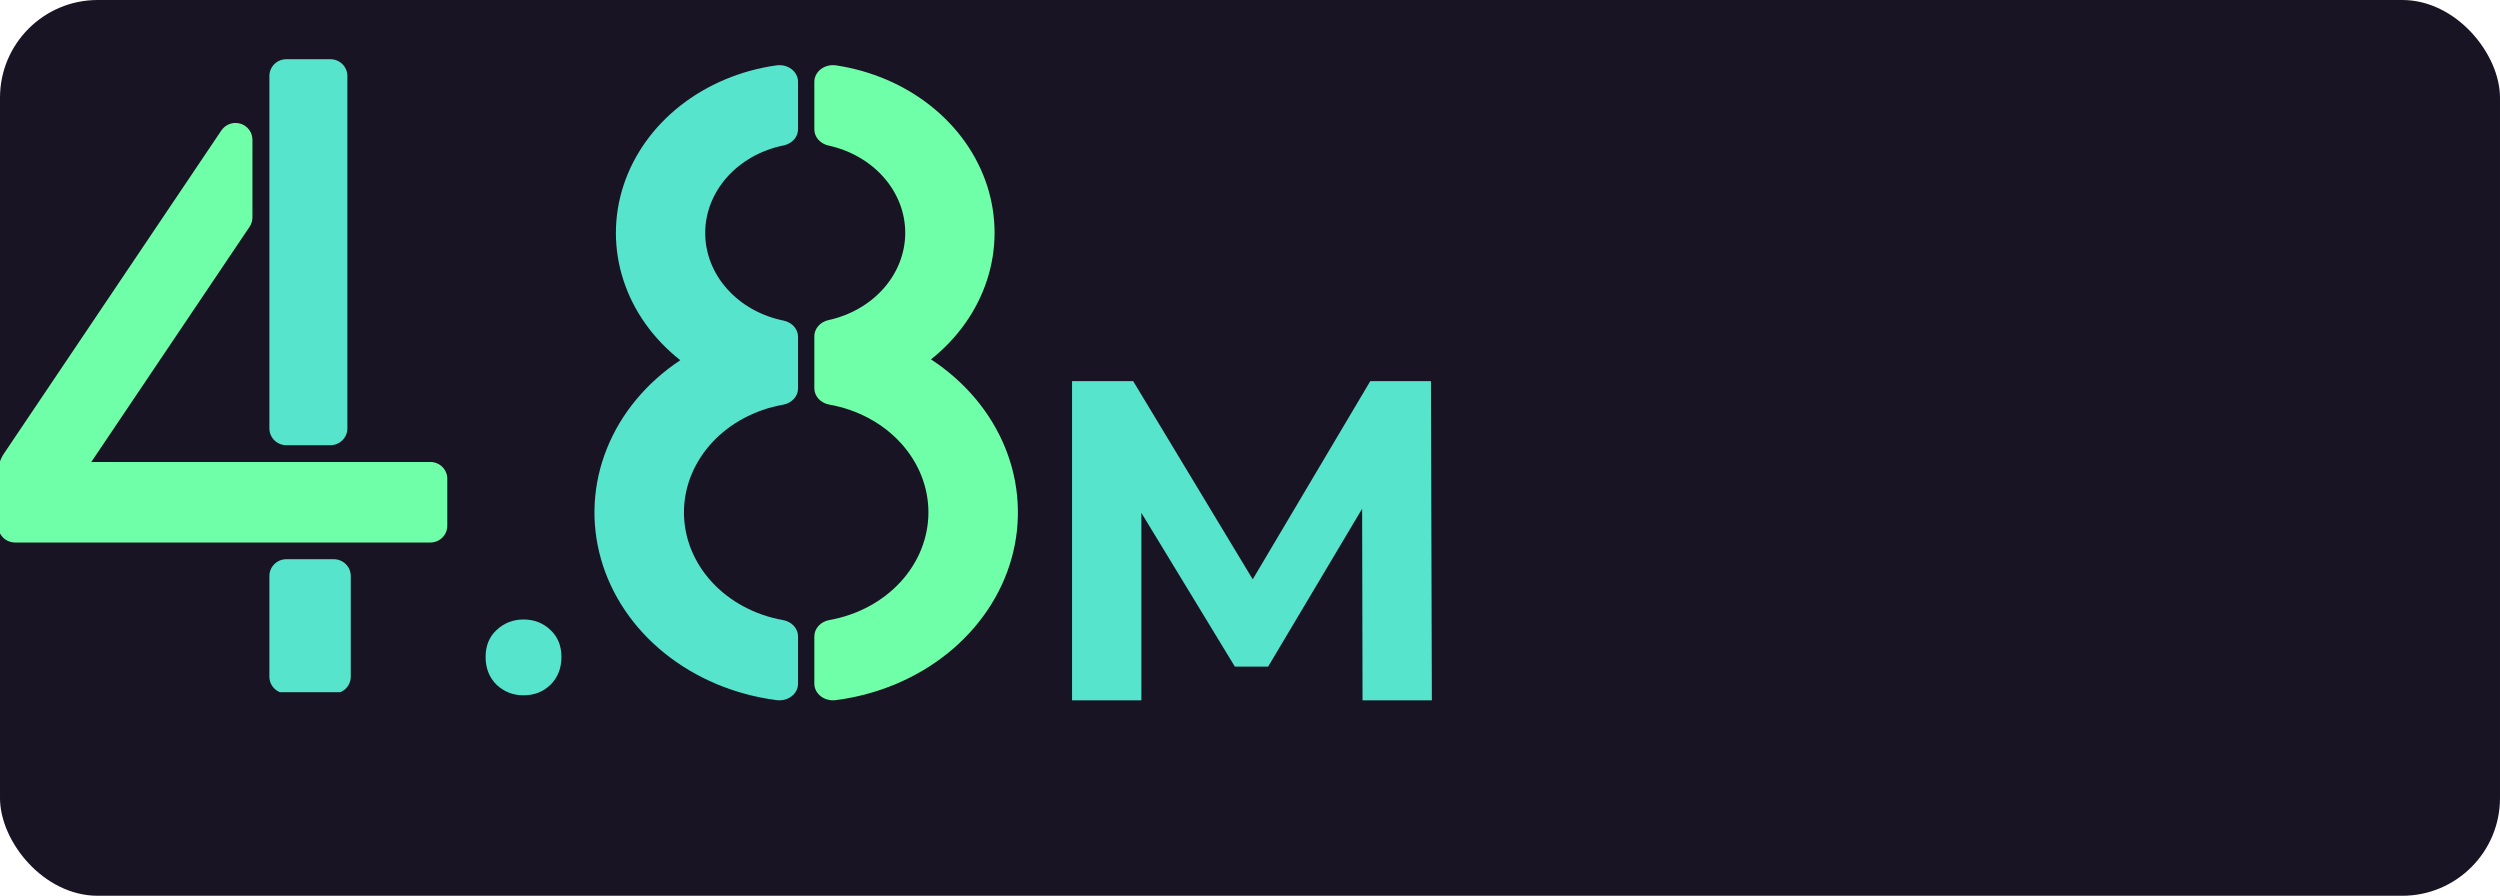 <svg width="307" height="110" viewBox="0 0 307 110" fill="none" xmlns="http://www.w3.org/2000/svg">
<rect width="307" height="110" rx="12" fill="#191424"/>
<g clip-path="url(#clip0_590_696)">
<path d="M98 78.15C98 77.672 97.812 77.209 97.469 76.841C97.126 76.474 96.649 76.226 96.121 76.14C92.699 75.525 89.621 73.872 87.409 71.463C85.197 69.054 83.989 66.036 83.989 62.922C83.989 59.809 85.197 56.791 87.409 54.382C89.621 51.972 92.699 50.32 96.121 49.705C96.649 49.619 97.126 49.37 97.469 49.003C97.812 48.636 98 48.173 98 47.695V41.382C98.005 40.92 97.835 40.471 97.517 40.107C97.2 39.742 96.753 39.485 96.25 39.376C93.51 38.825 91.062 37.46 89.308 35.504C87.554 33.548 86.599 31.119 86.599 28.614C86.599 26.109 87.554 23.68 89.308 21.724C91.062 19.768 93.51 18.402 96.25 17.852C96.753 17.743 97.2 17.485 97.517 17.121C97.835 16.757 98.005 16.307 98 15.846V10.044C98 9.748 97.928 9.456 97.79 9.188C97.651 8.919 97.448 8.681 97.196 8.489C96.944 8.297 96.648 8.156 96.329 8.076C96.01 7.996 95.675 7.979 95.347 8.026C90.968 8.643 86.876 10.36 83.55 12.974C80.224 15.588 77.8 18.992 76.562 22.789C75.324 26.586 75.323 30.618 76.559 34.416C77.794 38.213 80.216 41.618 83.541 44.234C79.392 46.983 76.251 50.768 74.516 55.11C72.78 59.452 72.529 64.156 73.793 68.625C75.057 73.095 77.78 77.129 81.617 80.218C85.454 83.306 90.233 85.309 95.347 85.974C95.675 86.021 96.01 86.004 96.329 85.924C96.648 85.844 96.944 85.703 97.196 85.511C97.448 85.319 97.651 85.081 97.79 84.812C97.928 84.544 98 84.252 98 83.956V78.15Z" fill="#57E4CD"/>
<path d="M114.325 44.132C117.609 41.518 119.998 38.131 121.218 34.359C122.438 30.588 122.439 26.585 121.221 22.813C120.004 19.041 117.617 15.652 114.335 13.037C111.054 10.421 107.011 8.685 102.672 8.028C102.343 7.979 102.006 7.994 101.685 8.073C101.363 8.152 101.065 8.292 100.81 8.484C100.556 8.677 100.352 8.916 100.212 9.186C100.072 9.456 100 9.75 100 10.047V15.864C99.994 16.32 100.159 16.766 100.47 17.129C100.781 17.492 101.219 17.752 101.714 17.867C104.408 18.451 106.804 19.826 108.518 21.771C110.231 23.715 111.163 26.117 111.163 28.59C111.163 31.063 110.231 33.465 108.518 35.409C106.804 37.354 104.408 38.729 101.714 39.313C101.218 39.428 100.779 39.689 100.469 40.053C100.158 40.417 99.993 40.863 100 41.32V47.684C100.001 48.161 100.189 48.623 100.531 48.99C100.873 49.356 101.349 49.604 101.874 49.691C105.298 50.306 108.377 51.959 110.589 54.37C112.802 56.78 114.01 59.799 114.01 62.914C114.01 66.029 112.802 69.048 110.589 71.458C108.377 73.868 105.298 75.521 101.874 76.137C101.348 76.224 100.872 76.472 100.53 76.84C100.187 77.207 100 77.67 100 78.148V83.956C100 84.251 100.072 84.543 100.21 84.811C100.349 85.08 100.551 85.318 100.803 85.51C101.055 85.702 101.35 85.843 101.669 85.923C101.987 86.003 102.322 86.021 102.649 85.975C107.778 85.308 112.569 83.294 116.412 80.191C120.254 77.088 122.975 73.035 124.227 68.548C125.479 64.061 125.206 59.344 123.442 54.996C121.679 50.648 118.506 46.866 114.325 44.132Z" fill="#6FFFA8"/>
</g>
<path d="M64.288 85.384C63.008 85.384 61.904 84.952 60.976 84.088C60.08 83.192 59.632 82.056 59.632 80.68C59.632 79.304 60.08 78.2 60.976 77.368C61.904 76.504 63.008 76.072 64.288 76.072C65.6 76.072 66.704 76.504 67.6 77.368C68.496 78.2 68.944 79.304 68.944 80.68C68.944 82.056 68.496 83.192 67.6 84.088C66.704 84.952 65.6 85.384 64.288 85.384Z" fill="#57E4CD"/>
<g clip-path="url(#clip1_590_696)">
<path d="M40.992 68.672H35.163C34.013 68.672 33.081 69.595 33.081 70.733V83.096C33.081 84.234 34.013 85.156 35.163 85.156H40.992C42.141 85.156 43.074 84.234 43.074 83.096V70.733C43.074 69.595 42.141 68.672 40.992 68.672Z" fill="#57E4CD"/>
<path d="M40.575 7.271H35.163C34.013 7.271 33.081 8.193 33.081 9.331V52.609C33.081 53.747 34.013 54.669 35.163 54.669H40.575C41.725 54.669 42.657 53.747 42.657 52.609V9.331C42.657 8.193 41.725 7.271 40.575 7.271Z" fill="#57E4CD"/>
<path d="M27.186 16.016C27.434 15.647 27.796 15.367 28.218 15.218C28.639 15.069 29.098 15.059 29.526 15.188C29.954 15.318 30.329 15.58 30.594 15.937C30.86 16.294 31.002 16.726 30.999 17.169V26.701C30.999 27.107 30.877 27.505 30.65 27.843L11.21 56.73H52.845C53.397 56.73 53.927 56.947 54.317 57.334C54.708 57.72 54.927 58.244 54.927 58.791V64.56C54.927 65.106 54.708 65.63 54.317 66.017C53.927 66.403 53.397 66.62 52.845 66.62H1.855C1.303 66.62 0.773 66.403 0.383 66.017C-0.007 65.63 -0.227 65.106 -0.227 64.56V57.999C-0.226 57.187 0.017 56.393 0.473 55.717L27.186 16.016Z" fill="#6FFFA8"/>
</g>
<path d="M131.648 86V46.8H139.152L155.84 74.464H151.864L168.272 46.8H175.72L175.832 86H167.32L167.264 59.848H168.832L155.728 81.856H151.64L138.256 59.848H140.16V86H131.648Z" fill="#57E4CD"/>
<defs>
<clipPath id="clip0_590_696">
<rect width="52" height="78" fill="white" transform="translate(73 8)"/>
</clipPath>
<clipPath id="clip1_590_696">
<rect width="55" height="78" fill="white" transform="translate(0 7)"/>
</clipPath>
</defs>
</svg>
